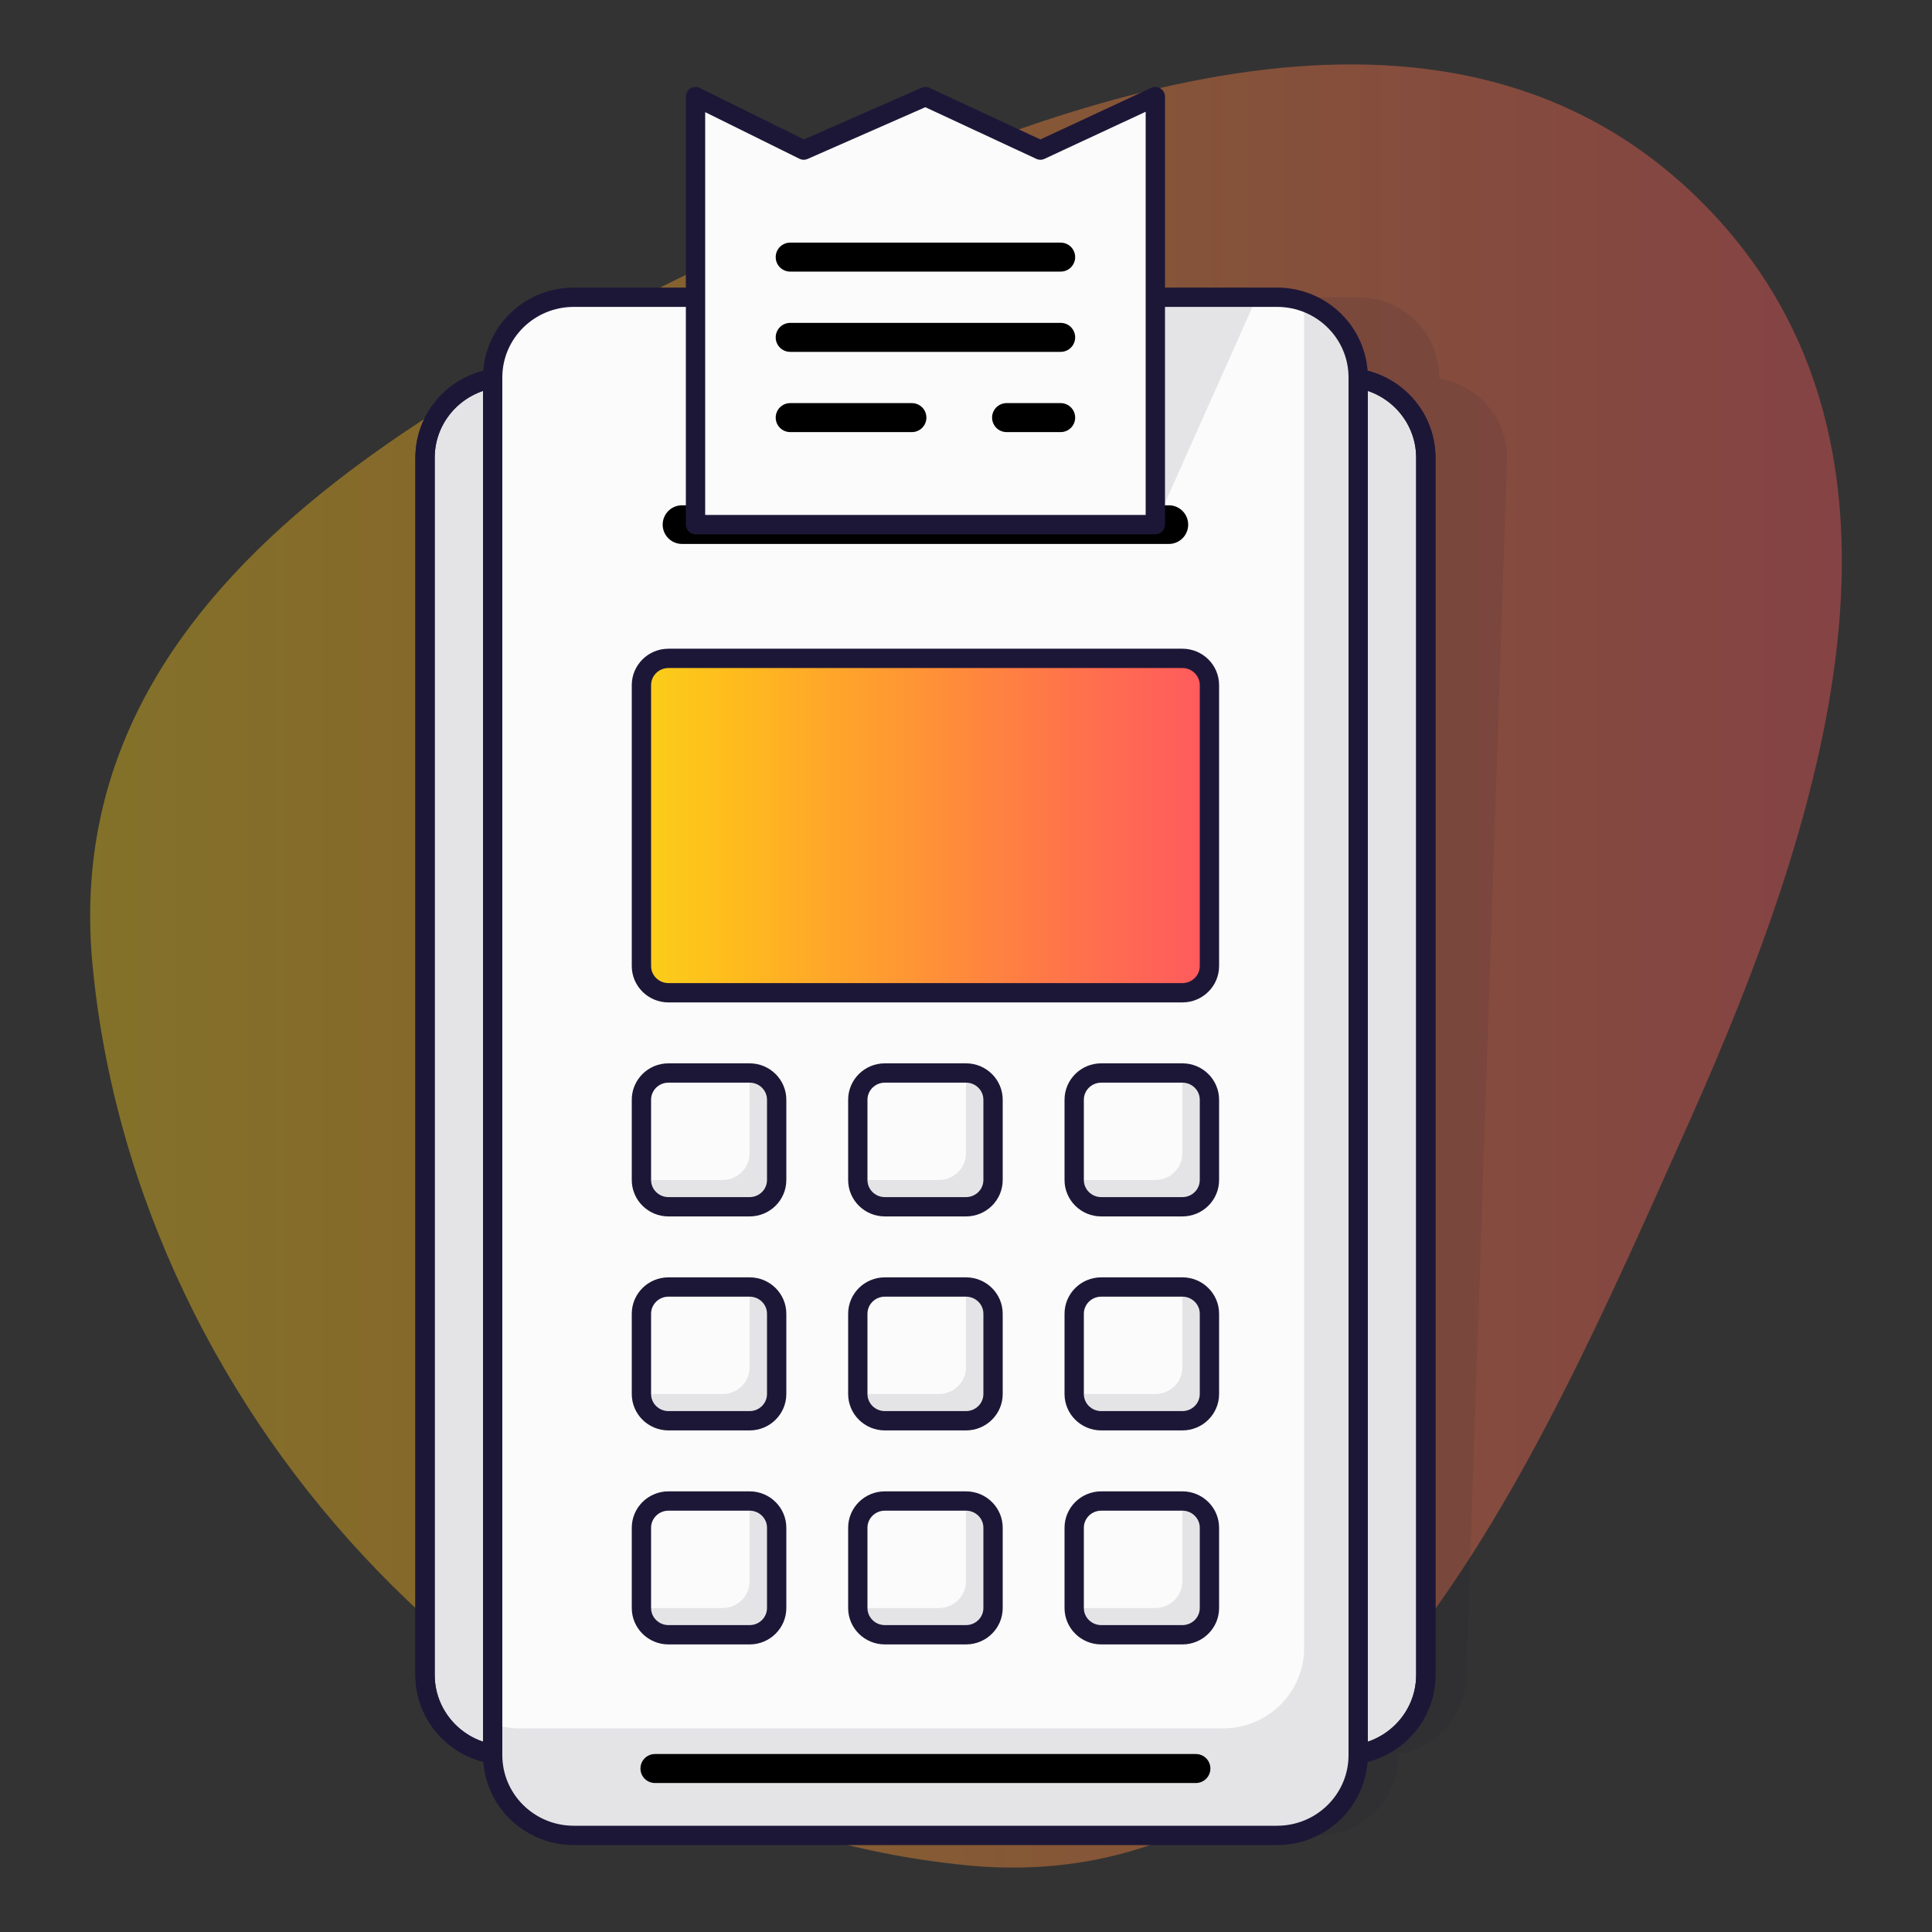 <svg width="100" height="100" viewBox="0 0 100 100" fill="none" xmlns="http://www.w3.org/2000/svg">
<rect x="0" y="0" width="100" height="100" fill="#333333" stroke="none"/>
<path opacity="0.4" fill-rule="evenodd" clip-rule="evenodd" d="M88.355 10.737C100.597 23.339 94.415 42.444 87.391 58.163C79.242 76.397 69.791 98.505 50.009 96.545C26.793 94.244 7.081 73.752 4.792 49.978C2.843 29.724 24.002 19.585 41.797 11.229C57.215 3.989 76.052 -1.928 88.355 10.737Z" fill="url(#paint0_linear_34_500)"/>
<path d="M33.9 15.385C31.581 15.385 29.7 17.244 29.7 19.538V19.596C27.714 19.925 26.2 21.634 26.2 23.692L24.1 86.692C24.1 88.751 25.614 90.459 27.6 90.789V90.846C27.6 93.14 29.48 95 31.8 95H68.2C70.52 95 72.4 93.14 72.4 90.846V90.789C74.386 90.459 75.9 88.751 75.9 86.692L78 23.692C78 21.634 76.487 19.925 74.5 19.596V19.538C74.5 17.244 72.62 15.385 70.3 15.385H33.9Z" fill="#1D1737" fill-opacity="0.1"/>
<path d="M22 23.692C22 21.398 23.88 19.538 26.2 19.538H69.6C71.92 19.538 73.8 21.398 73.8 23.692V86.692C73.8 88.986 71.92 90.846 69.6 90.846H26.2C23.88 90.846 22 88.986 22 86.692V23.692Z" fill="#FBFBFB" stroke="#1D1737"/>
<path d="M22 23.692C22 21.398 23.88 19.538 26.2 19.538H69.6C71.92 19.538 73.8 21.398 73.8 23.692V86.692C73.8 88.986 71.92 90.846 69.6 90.846H26.2C23.88 90.846 22 88.986 22 86.692V23.692Z" fill="#1D1737" fill-opacity="0.1" stroke="#1D1737"/>
<path d="M25.5 19.538C25.5 17.244 27.38 15.385 29.7 15.385H66.1C68.42 15.385 70.3 17.244 70.3 19.538V90.846C70.3 93.14 68.42 95 66.1 95H29.7C27.38 95 25.5 93.14 25.5 90.846V19.538Z" fill="#FBFBFB" stroke="#1D1737"/>
<path d="M25.5 89.225V90.846C25.5 93.14 27.38 95 29.7 95H66.1C68.42 95 70.3 93.14 70.3 90.846V19.538C70.3 17.73 69.131 16.191 67.5 15.621V85.308C67.5 87.602 65.62 89.462 63.3 89.462H26.9C26.409 89.462 25.938 89.378 25.5 89.225Z" fill="#1D1737" fill-opacity="0.1"/>
<path d="M44.4 79.077C44.4 78.312 45.027 77.692 45.8 77.692H50C50.773 77.692 51.4 78.312 51.4 79.077V83.231C51.4 83.995 50.773 84.615 50 84.615H45.8C45.027 84.615 44.4 83.995 44.4 83.231V79.077Z" fill="#FBFBFB" stroke="#1D1737"/>
<path d="M44.4 68C44.4 67.235 45.027 66.615 45.8 66.615H50C50.773 66.615 51.4 67.235 51.4 68V72.154C51.4 72.918 50.773 73.538 50 73.538H45.8C45.027 73.538 44.4 72.918 44.4 72.154V68Z" fill="#FBFBFB" stroke="#1D1737"/>
<path d="M44.4 56.923C44.4 56.158 45.027 55.538 45.8 55.538H50C50.773 55.538 51.4 56.158 51.4 56.923V61.077C51.4 61.842 50.773 62.462 50 62.462H45.8C45.027 62.462 44.4 61.842 44.4 61.077V56.923Z" fill="#FBFBFB" stroke="#1D1737"/>
<path d="M55.6 79.077C55.6 78.312 56.227 77.692 57 77.692H61.2C61.973 77.692 62.6 78.312 62.6 79.077V83.231C62.6 83.995 61.973 84.615 61.2 84.615H57C56.227 84.615 55.6 83.995 55.6 83.231V79.077Z" fill="#FBFBFB" stroke="#1D1737"/>
<path d="M55.6 68C55.6 67.235 56.227 66.615 57 66.615H61.2C61.973 66.615 62.6 67.235 62.6 68V72.154C62.6 72.918 61.973 73.538 61.2 73.538H57C56.227 73.538 55.6 72.918 55.6 72.154V68Z" fill="#FBFBFB" stroke="#1D1737"/>
<path d="M55.6 56.923C55.6 56.158 56.227 55.538 57 55.538H61.2C61.973 55.538 62.6 56.158 62.6 56.923V61.077C62.6 61.842 61.973 62.462 61.2 62.462H57C56.227 62.462 55.6 61.842 55.6 61.077V56.923Z" fill="#FBFBFB" stroke="#1D1737"/>
<path d="M33.2 79.077C33.2 78.312 33.827 77.692 34.6 77.692H38.8C39.573 77.692 40.2 78.312 40.2 79.077V83.231C40.2 83.995 39.573 84.615 38.8 84.615H34.6C33.827 84.615 33.2 83.995 33.2 83.231V79.077Z" fill="#FBFBFB" stroke="#1D1737"/>
<path d="M33.2 68C33.2 67.235 33.827 66.615 34.6 66.615H38.8C39.573 66.615 40.2 67.235 40.2 68V72.154C40.2 72.918 39.573 73.538 38.8 73.538H34.6C33.827 73.538 33.2 72.918 33.2 72.154V68Z" fill="#FBFBFB" stroke="#1D1737"/>
<path d="M33.2 56.923C33.2 56.158 33.827 55.538 34.6 55.538H38.8C39.573 55.538 40.2 56.158 40.2 56.923V61.077C40.2 61.842 39.573 62.462 38.8 62.462H34.6C33.827 62.462 33.2 61.842 33.2 61.077V56.923Z" fill="#FBFBFB" stroke="#1D1737"/>
<path d="M33.2 61.077C33.2 61.842 33.827 62.462 34.6 62.462H38.8C39.573 62.462 40.2 61.842 40.2 61.077V56.923C40.2 56.158 39.573 55.538 38.8 55.538V59.692C38.8 60.457 38.173 61.077 37.4 61.077H33.2Z" fill="#1D1737" fill-opacity="0.1"/>
<path d="M33.2 72.154C33.2 72.918 33.827 73.538 34.6 73.538H38.8C39.573 73.538 40.2 72.918 40.2 72.154V68C40.2 67.235 39.573 66.615 38.8 66.615V70.769C38.8 71.534 38.173 72.154 37.4 72.154H33.2Z" fill="#1D1737" fill-opacity="0.1"/>
<path d="M33.2 83.231C33.2 83.995 33.827 84.615 34.6 84.615H38.8C39.573 84.615 40.2 83.995 40.2 83.231V79.077C40.2 78.312 39.573 77.692 38.8 77.692V81.846C38.8 82.611 38.173 83.231 37.4 83.231H33.2Z" fill="#1D1737" fill-opacity="0.1"/>
<path d="M44.4 61.077C44.4 61.842 45.027 62.462 45.8 62.462H50C50.773 62.462 51.4 61.842 51.4 61.077V56.923C51.4 56.158 50.773 55.538 50 55.538V59.692C50 60.457 49.373 61.077 48.6 61.077H44.4Z" fill="#1D1737" fill-opacity="0.1"/>
<path d="M44.4 72.154C44.4 72.918 45.027 73.538 45.8 73.538H50C50.773 73.538 51.4 72.918 51.4 72.154V68C51.4 67.235 50.773 66.615 50 66.615V70.769C50 71.534 49.373 72.154 48.6 72.154H44.4Z" fill="#1D1737" fill-opacity="0.1"/>
<path d="M44.4 83.231C44.4 83.995 45.027 84.615 45.8 84.615H50C50.773 84.615 51.4 83.995 51.4 83.231V79.077C51.4 78.312 50.773 77.692 50 77.692V81.846C50 82.611 49.373 83.231 48.6 83.231H44.4Z" fill="#1D1737" fill-opacity="0.1"/>
<path d="M55.6 61.077C55.6 61.842 56.227 62.462 57 62.462H61.2C61.973 62.462 62.6 61.842 62.6 61.077V56.923C62.6 56.158 61.973 55.538 61.2 55.538V59.692C61.2 60.457 60.573 61.077 59.8 61.077H55.6Z" fill="#1D1737" fill-opacity="0.1"/>
<path d="M55.6 72.154C55.6 72.918 56.227 73.538 57 73.538H61.2C61.973 73.538 62.6 72.918 62.6 72.154V68C62.6 67.235 61.973 66.615 61.2 66.615V70.769C61.2 71.534 60.573 72.154 59.8 72.154H55.6Z" fill="#1D1737" fill-opacity="0.1"/>
<path d="M55.6 83.231C55.6 83.995 56.227 84.615 57 84.615H61.2C61.973 84.615 62.6 83.995 62.6 83.231V79.077C62.6 78.312 61.973 77.692 61.2 77.692V81.846C61.2 82.611 60.573 83.231 59.8 83.231H55.6Z" fill="#1D1737" fill-opacity="0.1"/>
<path d="M33.2 35.462C33.2 34.697 33.827 34.077 34.6 34.077H61.2C61.973 34.077 62.6 34.697 62.6 35.462V50C62.6 50.765 61.973 51.385 61.2 51.385H34.6C33.827 51.385 33.2 50.765 33.2 50V35.462Z" fill="url(#paint1_linear_34_500)" stroke="#1D1737"/>
<path d="M33.9 91.538H61.9" stroke="black" stroke-width="1.5" stroke-linecap="round"/>
<path d="M35.3 27.154H60.5" stroke="black" stroke-width="2" stroke-linecap="round"/>
<path d="M36 5L41.6 7.769L47.9 5L53.85 7.769L59.8 5V27.154H36V5Z" fill="#FBFBFB" stroke="#1D1737" stroke-linejoin="round"/>
<path d="M40.9 13.308H54.9" stroke="black" stroke-width="1.5" stroke-linecap="round"/>
<path d="M40.9 17.462H54.9" stroke="black" stroke-width="1.5" stroke-linecap="round"/>
<path d="M40.9 21.615H47.2" stroke="black" stroke-width="1.5" stroke-linecap="round"/>
<path d="M52.1 21.615H54.9" stroke="black" stroke-width="1.5" stroke-linecap="round"/>
<path d="M59.8 15.385V27.154L65.05 15.385H59.8Z" fill="#1D1737" fill-opacity="0.1"/>
<defs>
<linearGradient id="paint0_linear_34_500" x1="4.667" y1="3.333" x2="95.333" y2="3.333" gradientUnits="userSpaceOnUse">
<stop stop-color="#FACF1A"/>
<stop offset="0.143" stop-color="#FFBE1C"/>
<stop offset="0.286" stop-color="#FFAC26"/>
<stop offset="0.429" stop-color="#FF9B31"/>
<stop offset="0.571" stop-color="#FF893C"/>
<stop offset="0.714" stop-color="#FF7848"/>
<stop offset="0.857" stop-color="#FF6853"/>
<stop offset="1" stop-color="#FF595E"/>
</linearGradient>
<linearGradient id="paint1_linear_34_500" x1="33.2" y1="34.077" x2="62.6" y2="34.077" gradientUnits="userSpaceOnUse">
<stop stop-color="#FACF1A"/>
<stop offset="0.143" stop-color="#FFBE1C"/>
<stop offset="0.286" stop-color="#FFAC26"/>
<stop offset="0.429" stop-color="#FF9B31"/>
<stop offset="0.571" stop-color="#FF893C"/>
<stop offset="0.714" stop-color="#FF7848"/>
<stop offset="0.857" stop-color="#FF6853"/>
<stop offset="1" stop-color="#FF595E"/>
</linearGradient>
</defs>
</svg>
